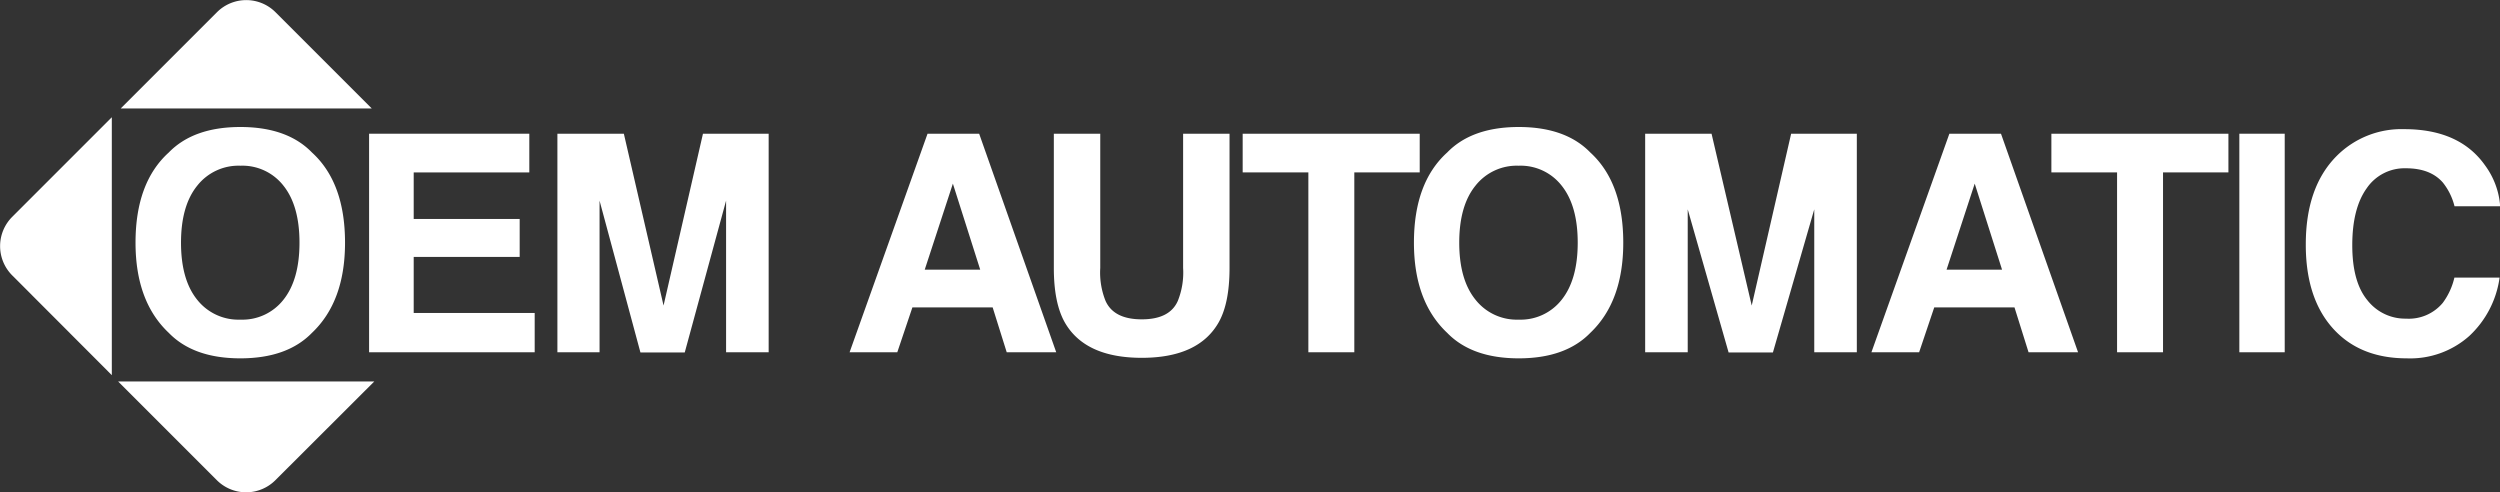 <svg id="Lager_1" data-name="Lager 1" xmlns="http://www.w3.org/2000/svg" viewBox="0 0 428.15 84.33"><rect x="0" y="0" width="428.15" height="84.33" fill="#333333" stroke="none"/><defs><style>.cls-1{fill:#ffffff;}</style></defs><title>Artboard 2</title><path class="cls-1" d="M2.08,37.15a7.09,7.09,0,0,0,0,10L19.15,64.25V20.08Z"/><path class="cls-1" d="M47.17,2.08a7.09,7.09,0,0,0-10,0l-16.5,16.5h43Z"/><path class="cls-1" d="M37.15,82.25a7.09,7.09,0,0,0,10,0L64.1,65.33H20.23Z"/><path class="cls-1" d="M33.75,51.31Q31,47.88,31,41.56t2.77-9.75a9,9,0,0,1,7.41-3.43,8.92,8.92,0,0,1,7.38,3.44q2.73,3.44,2.73,9.74t-2.73,9.75a8.93,8.93,0,0,1-7.38,3.43A9,9,0,0,1,33.75,51.31ZM53.43,26.12q-4.24-4.37-12.26-4.37T28.9,26.12q-5.69,5.15-5.69,15.44,0,10.08,5.69,15.44,4.24,4.37,12.26,4.37T53.43,57q5.66-5.36,5.66-15.44Q59.09,31.28,53.43,26.12Z"/><path class="cls-1" d="M63.21,22.9V60.33H91.57V53.6H70.85V44H89v-6.5H70.85V29.53h19.8V22.9Z"/><path class="cls-1" d="M113.64,52.33l6.75-29.43h11.25V60.33h-7.29V40.42q0-1.09,0-3.06t0-3l-7.08,26h-7.59l-7-26q0,1.07,0,3t0,3.06V60.33H95.46V22.9h11.38Z"/><path class="cls-1" d="M167.87,46.18h-9.5l4.82-14.73ZM153.67,60.33l2.59-7.69H170l2.41,7.69h8.48L167.69,22.9h-8.84L145.5,60.33Z"/><path class="cls-1" d="M180.48,45.9v-23h7.95v23a13,13,0,0,0,.91,5.64q1.42,3.15,6.2,3.15t6.17-3.15a13,13,0,0,0,.91-5.64v-23h7.95v23q0,6-1.85,9.29-3.45,6.09-13.18,6.09t-13.2-6.09Q180.48,51.87,180.48,45.9Z"/><path class="cls-1" d="M212.82,22.9h30.32v6.63h-11.2v30.8h-7.87V29.53H212.82Z"/><path class="cls-1" d="M252.68,51.31q-2.77-3.43-2.77-9.75t2.77-9.75a9,9,0,0,1,7.41-3.43,8.92,8.92,0,0,1,7.38,3.44q2.73,3.44,2.73,9.74t-2.73,9.75a8.93,8.93,0,0,1-7.38,3.43A9,9,0,0,1,252.68,51.31Zm19.68-25.19q-4.24-4.37-12.26-4.37t-12.26,4.37q-5.69,5.15-5.69,15.44,0,10.08,5.69,15.44,4.24,4.37,12.26,4.37T272.36,57Q278,51.64,278,41.56,278,31.28,272.36,26.12Z"/><path class="cls-1" d="M300,52.33l6.75-29.43H318V60.33h-7.29V41.91q0-1.09,0-3.06t0-3l-7.08,24.51h-7.59l-7-24.51q0,1.07,0,3t0,3.06V60.33h-7.29V22.9h11.37Z"/><path class="cls-1" d="M342.87,46.18h-9.5l4.82-14.73ZM328.67,60.33l2.59-7.69H345l2.41,7.69h8.48L342.69,22.9h-8.84L320.5,60.33Z"/><path class="cls-1" d="M351.32,22.9h30.32v6.63h-11.2v30.8h-7.87V29.53H351.32Z"/><path class="cls-1" d="M391.28,22.9V60.33h-7.77V22.9Z"/><path class="cls-1" d="M399.49,56.19q4.62,5.18,12.7,5.18a15.21,15.21,0,0,0,10.7-3.83,16.8,16.8,0,0,0,5.19-10h-7.74a11.71,11.71,0,0,1-2,4.34,7.57,7.57,0,0,1-6.27,2.69,8.22,8.22,0,0,1-6.62-3.14q-2.6-3.13-2.6-9.43t2.46-9.74a7.84,7.84,0,0,1,6.73-3.44q4.19,0,6.32,2.44a10.59,10.59,0,0,1,2,4.06h7.82a13.43,13.43,0,0,0-2.59-7q-4.37-6.19-13.81-6.2a15.66,15.66,0,0,0-11.63,4.62q-5.26,5.31-5.26,15.11Q394.87,51,399.49,56.19Z"/></svg>